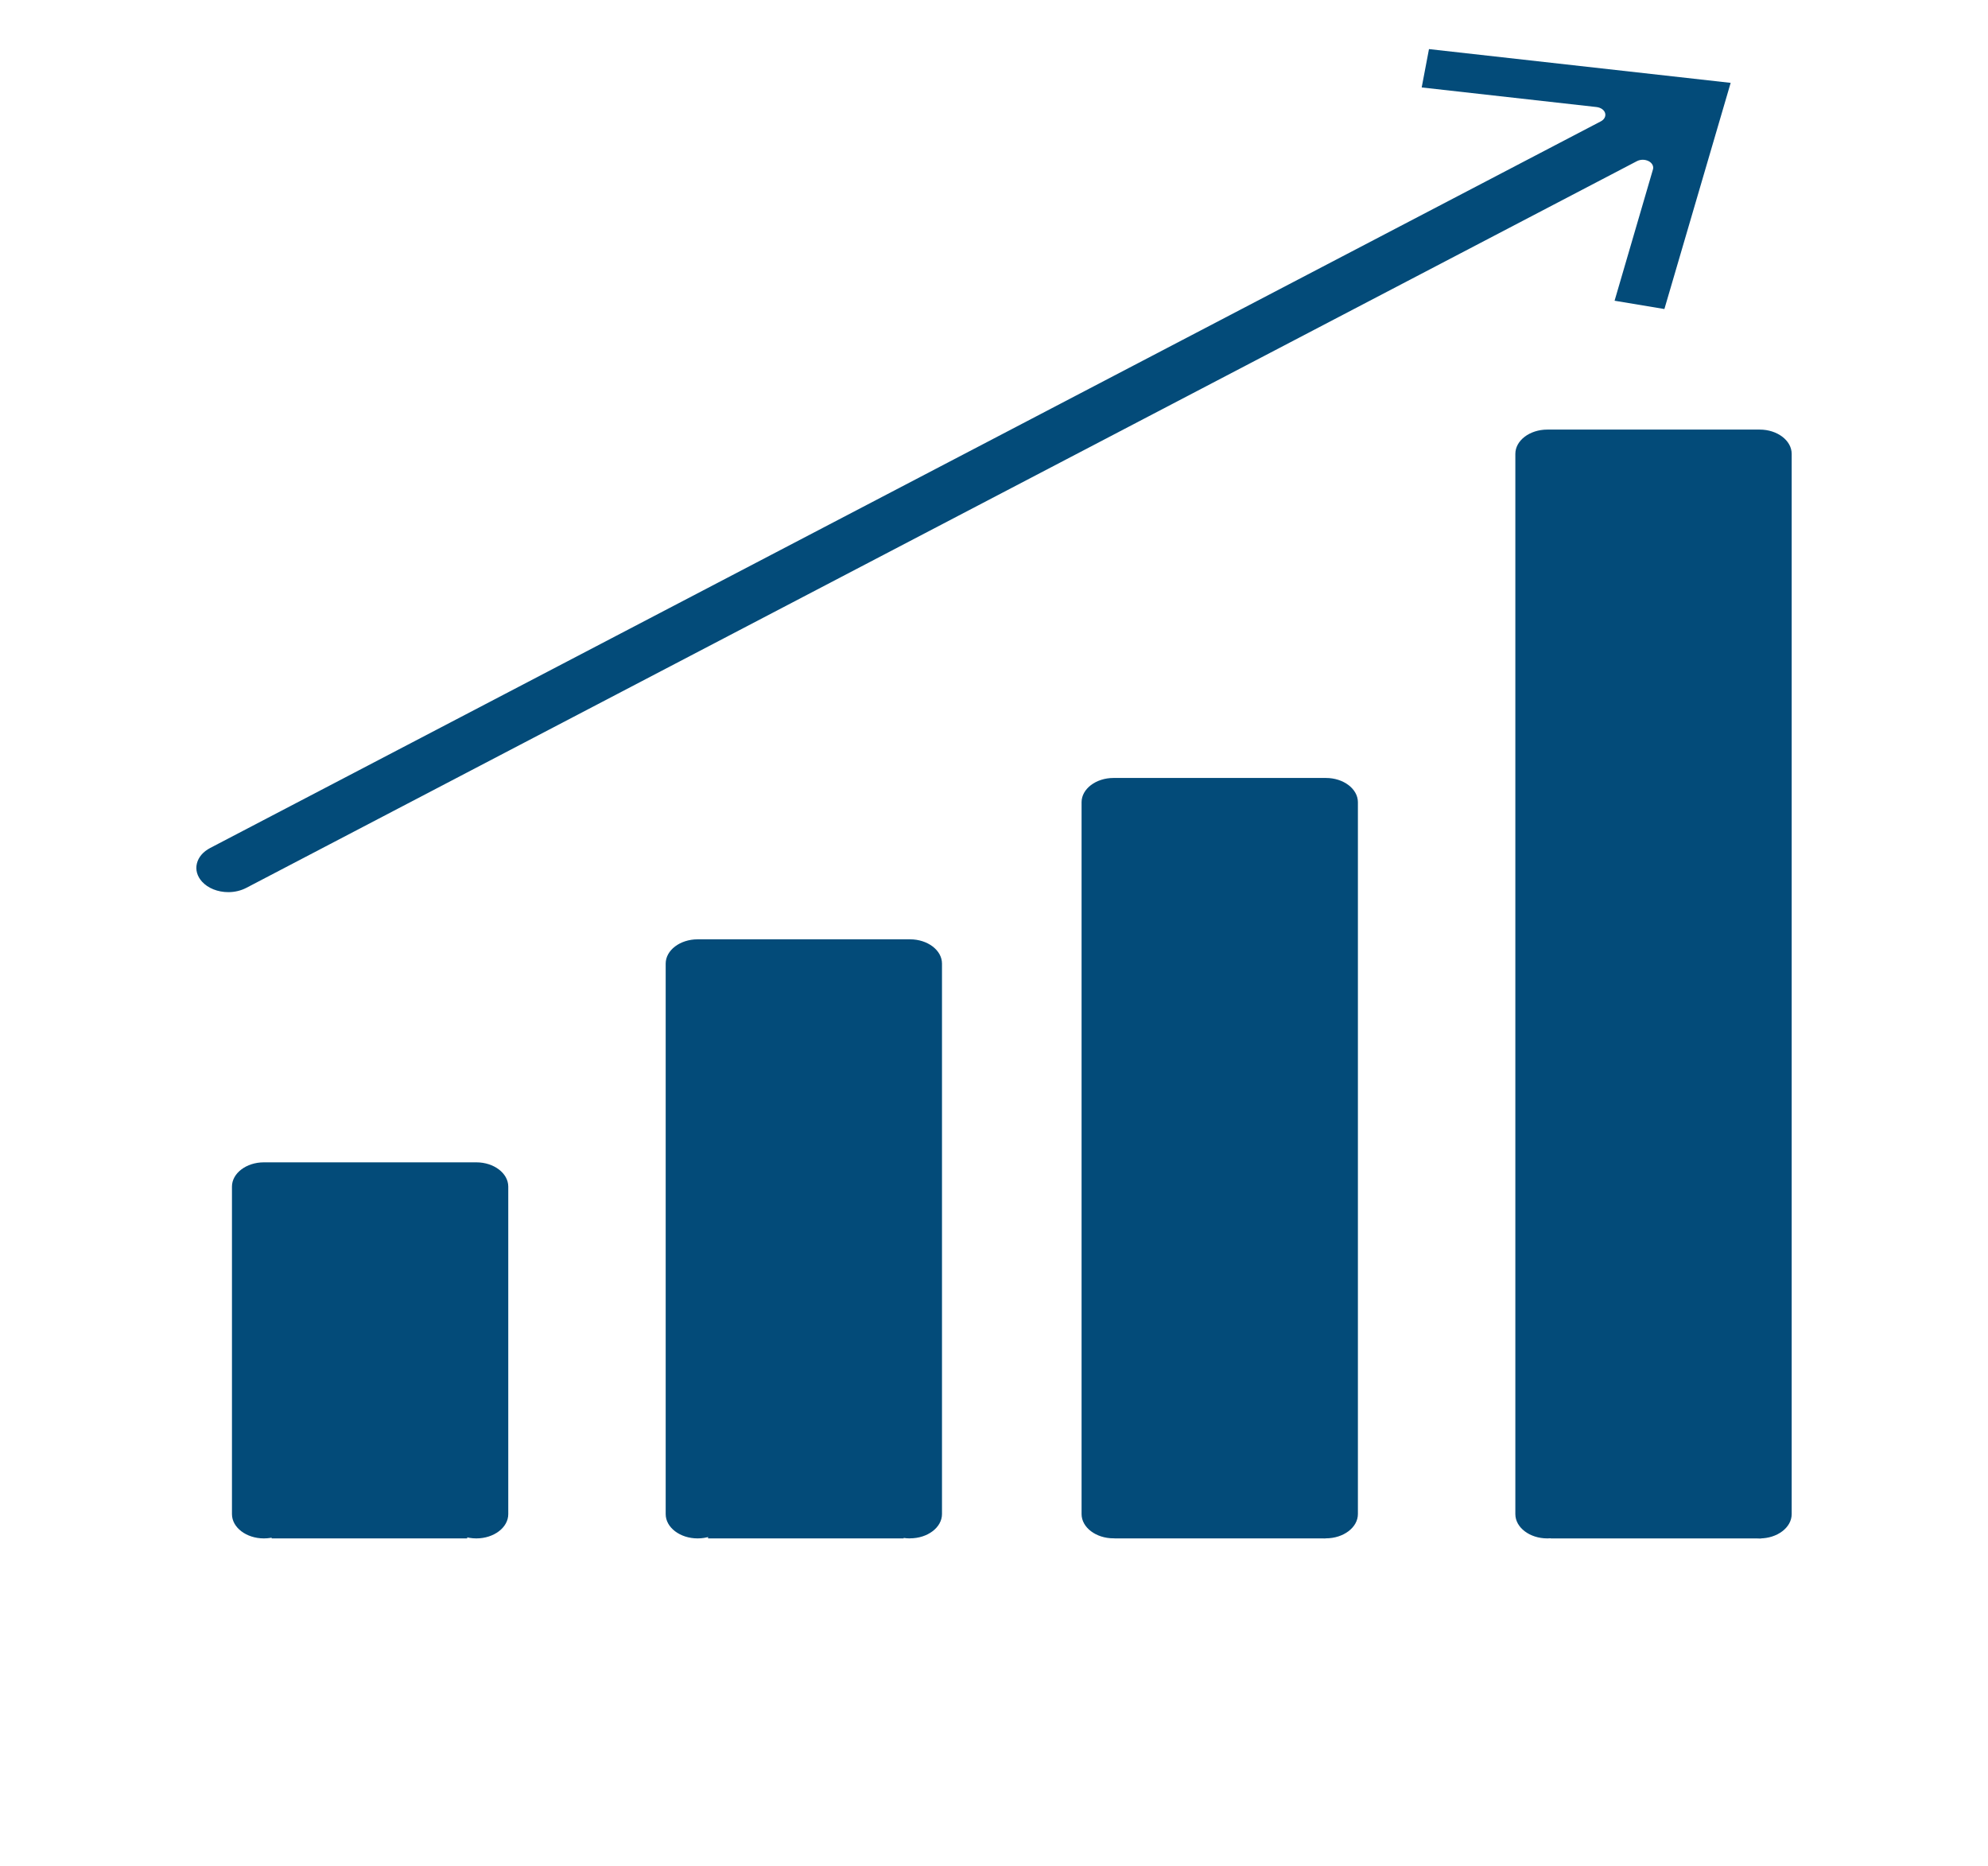 <svg width="81" height="76" viewBox="0 0 81 76" fill="none" xmlns="http://www.w3.org/2000/svg">
<rect width="81" height="76" fill="white"/>
<path d="M9.302 36.341C8.874 36.341 8.471 36.18 8.23 35.912C8.035 35.697 7.958 35.432 8.022 35.175C8.086 34.914 8.276 34.692 8.565 34.541L65.225 4.943C65.369 4.869 65.437 4.734 65.399 4.605C65.361 4.476 65.221 4.38 65.047 4.36L57.926 3.562L58.223 2L70.515 3.375L67.815 12.588L65.785 12.25L67.349 6.901C67.387 6.772 67.315 6.637 67.171 6.563C67.099 6.528 67.018 6.508 66.933 6.508C66.849 6.508 66.764 6.528 66.692 6.566L10.035 36.167C9.819 36.279 9.565 36.341 9.302 36.341Z" fill="#034B79"/>
<path d="M19.408 62.666C18.692 62.666 18.107 62.221 18.107 61.677V49.646C18.107 49.469 17.916 49.324 17.683 49.324H12.478C12.245 49.324 12.054 49.469 12.054 49.646V61.677C12.054 62.221 11.469 62.666 10.752 62.666C10.036 62.666 9.451 62.221 9.451 61.677V48.336C9.451 47.792 10.036 47.347 10.752 47.347H19.408C20.125 47.347 20.709 47.792 20.709 48.336V61.677C20.709 62.221 20.125 62.666 19.408 62.666Z" fill="#034B79"/>
<path d="M54.021 62.666C53.305 62.666 52.72 62.221 52.72 61.677V33.99C52.72 33.813 52.529 33.668 52.296 33.668H47.095C46.862 33.668 46.671 33.813 46.671 33.99V61.674C46.671 62.218 46.086 62.663 45.37 62.663C44.653 62.663 44.068 62.218 44.068 61.674V32.679C44.068 32.135 44.653 31.69 45.37 31.69H54.025C54.742 31.69 55.327 32.135 55.327 32.679V61.674C55.327 62.218 54.742 62.663 54.025 62.663L54.021 62.666Z" fill="#034B79"/>
<path d="M37.076 62.666C36.359 62.666 35.775 62.221 35.775 61.677V40.565C35.775 40.388 35.584 40.243 35.351 40.243H30.15C29.916 40.243 29.726 40.388 29.726 40.565V61.677C29.726 62.221 29.141 62.666 28.424 62.666C27.708 62.666 27.123 62.221 27.123 61.677V39.252C27.123 38.707 27.708 38.263 28.424 38.263H37.08C37.797 38.263 38.381 38.707 38.381 39.252V61.674C38.381 62.218 37.797 62.663 37.08 62.663L37.076 62.666Z" fill="#034B79"/>
<path d="M71.695 62.666C70.979 62.666 70.394 62.222 70.394 61.677V19.798C70.394 19.621 70.203 19.476 69.97 19.476H64.769C64.536 19.476 64.345 19.621 64.345 19.798V61.677C64.345 62.222 63.76 62.666 63.044 62.666C62.327 62.666 61.742 62.222 61.742 61.677V18.488C61.742 17.943 62.327 17.499 63.044 17.499H71.699C72.416 17.499 73.001 17.943 73.001 18.488V61.677C73.001 62.222 72.416 62.666 71.699 62.666H71.695Z" fill="#034B79"/>
<rect x="11.066" y="48.666" width="7.971" height="14" fill="#034B79"/>
<rect x="28.849" y="39.8" width="7.971" height="22.866" fill="#034B79"/>
<rect x="45.404" y="32.8" width="8.584" height="29.866" fill="#034B79"/>
<rect x="63.185" y="19.267" width="8.584" height="43.4" fill="#034B79"/>
</svg>
